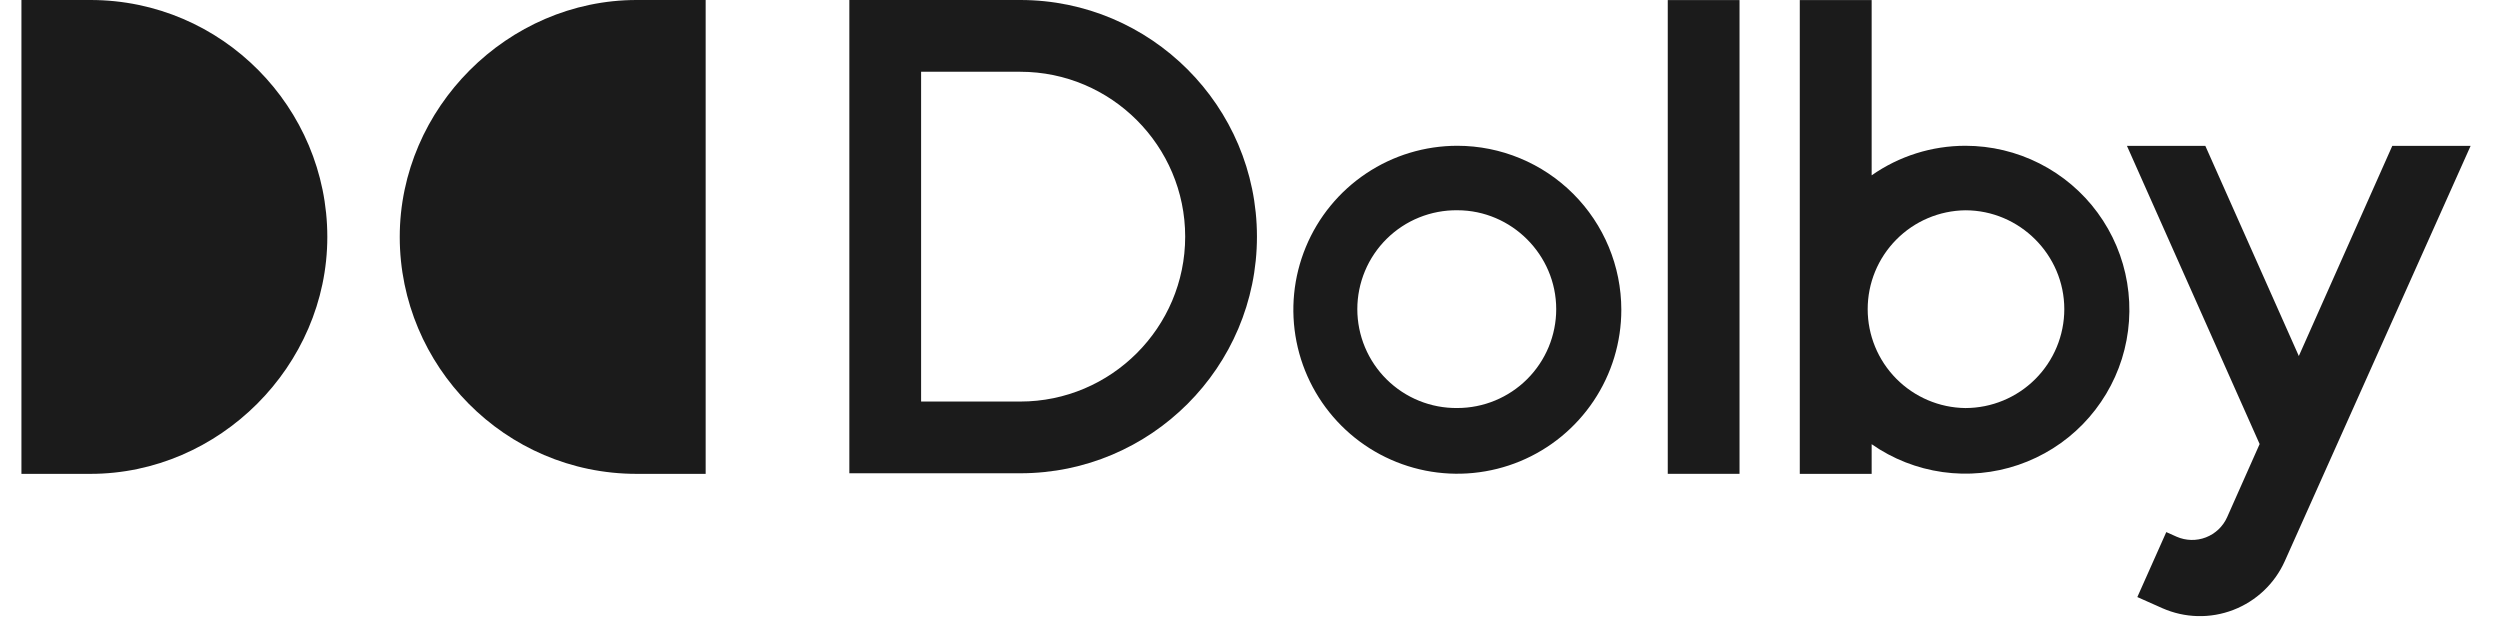 <svg xmlns="http://www.w3.org/2000/svg" fill="none" viewBox="0 0 68 17" height="17" width="68">
<path fill="#1B1B1B" d="M19.194 12.889H17.317C13.728 12.889 10.873 9.952 10.873 6.444C10.873 2.937 13.81 0 17.317 0H19.194V12.889Z"/>
<path fill="#1B1B1B" d="M0.583 0H2.459C6.048 0 8.903 2.937 8.903 6.444C8.903 9.952 5.966 12.889 2.459 12.889H0.583V0Z"/>
<path fill="#1B1B1B" d="M45.363 0.002V12.888H47.315V0.002H45.363Z"/>
<path fill="#1B1B1B" d="M39.64 3.965C38.758 3.965 37.895 4.226 37.162 4.716C36.428 5.206 35.856 5.903 35.519 6.718C35.181 7.533 35.093 8.43 35.265 9.295C35.437 10.16 35.862 10.955 36.486 11.579C37.109 12.203 37.904 12.627 38.77 12.8C39.635 12.972 40.532 12.883 41.347 12.546C42.162 12.208 42.858 11.636 43.348 10.903C43.839 10.169 44.1 9.307 44.1 8.425C44.099 7.242 43.629 6.109 42.792 5.272C41.956 4.436 40.822 3.966 39.64 3.965ZM39.64 11.098C39.284 11.102 38.931 11.036 38.601 10.902C38.271 10.769 37.971 10.571 37.718 10.321C37.465 10.071 37.264 9.773 37.127 9.445C36.99 9.117 36.919 8.764 36.919 8.409C36.919 8.053 36.99 7.701 37.127 7.372C37.264 7.044 37.465 6.746 37.718 6.496C37.971 6.246 38.271 6.048 38.601 5.915C38.931 5.782 39.284 5.715 39.64 5.719C41.116 5.719 42.329 6.933 42.329 8.409C42.329 9.122 42.045 9.806 41.541 10.31C41.037 10.814 40.353 11.098 39.64 11.098Z"/>
<path fill="#1B1B1B" d="M53.459 3.965C52.547 3.965 51.656 4.245 50.909 4.769V0.002H48.954V12.889H50.909V12.082C51.483 12.483 52.144 12.742 52.837 12.84C53.53 12.938 54.237 12.871 54.899 12.645C55.562 12.419 56.162 12.041 56.651 11.54C57.14 11.039 57.505 10.429 57.715 9.761C57.924 9.094 57.974 8.386 57.859 7.695C57.745 7.004 57.469 6.35 57.055 5.786C56.641 5.221 56.099 4.763 55.474 4.446C54.85 4.13 54.16 3.965 53.459 3.965ZM53.459 11.099C52.752 11.091 52.075 10.803 51.578 10.3C51.08 9.797 50.801 9.117 50.801 8.409C50.801 7.701 51.08 7.022 51.578 6.519C52.075 6.015 52.752 5.728 53.459 5.72C54.936 5.72 56.149 6.934 56.149 8.409C56.149 9.122 55.865 9.806 55.361 10.31C54.856 10.815 54.173 11.098 53.459 11.099Z"/>
<path fill="#1B1B1B" d="M27.752 0H23.102V12.873H27.752C31.301 12.873 34.189 9.986 34.189 6.437C34.189 2.888 31.301 0 27.752 0ZM27.752 10.922H25.054V1.952H27.752C30.223 1.952 32.237 3.966 32.237 6.437C32.237 8.908 30.223 10.922 27.752 10.922Z"/>
<path fill="#1B1B1B" d="M65.07 3.968L62.528 9.684L59.985 3.968H57.853L61.462 12.078C61.462 12.078 60.579 14.065 60.577 14.07C60.464 14.321 60.257 14.518 59.999 14.617C59.742 14.716 59.456 14.709 59.203 14.598L58.923 14.473L58.135 16.241H58.138L58.814 16.542C59.426 16.813 60.121 16.831 60.745 16.59C61.37 16.35 61.874 15.872 62.147 15.261L67.201 3.967L65.07 3.968Z"/>
</svg>
